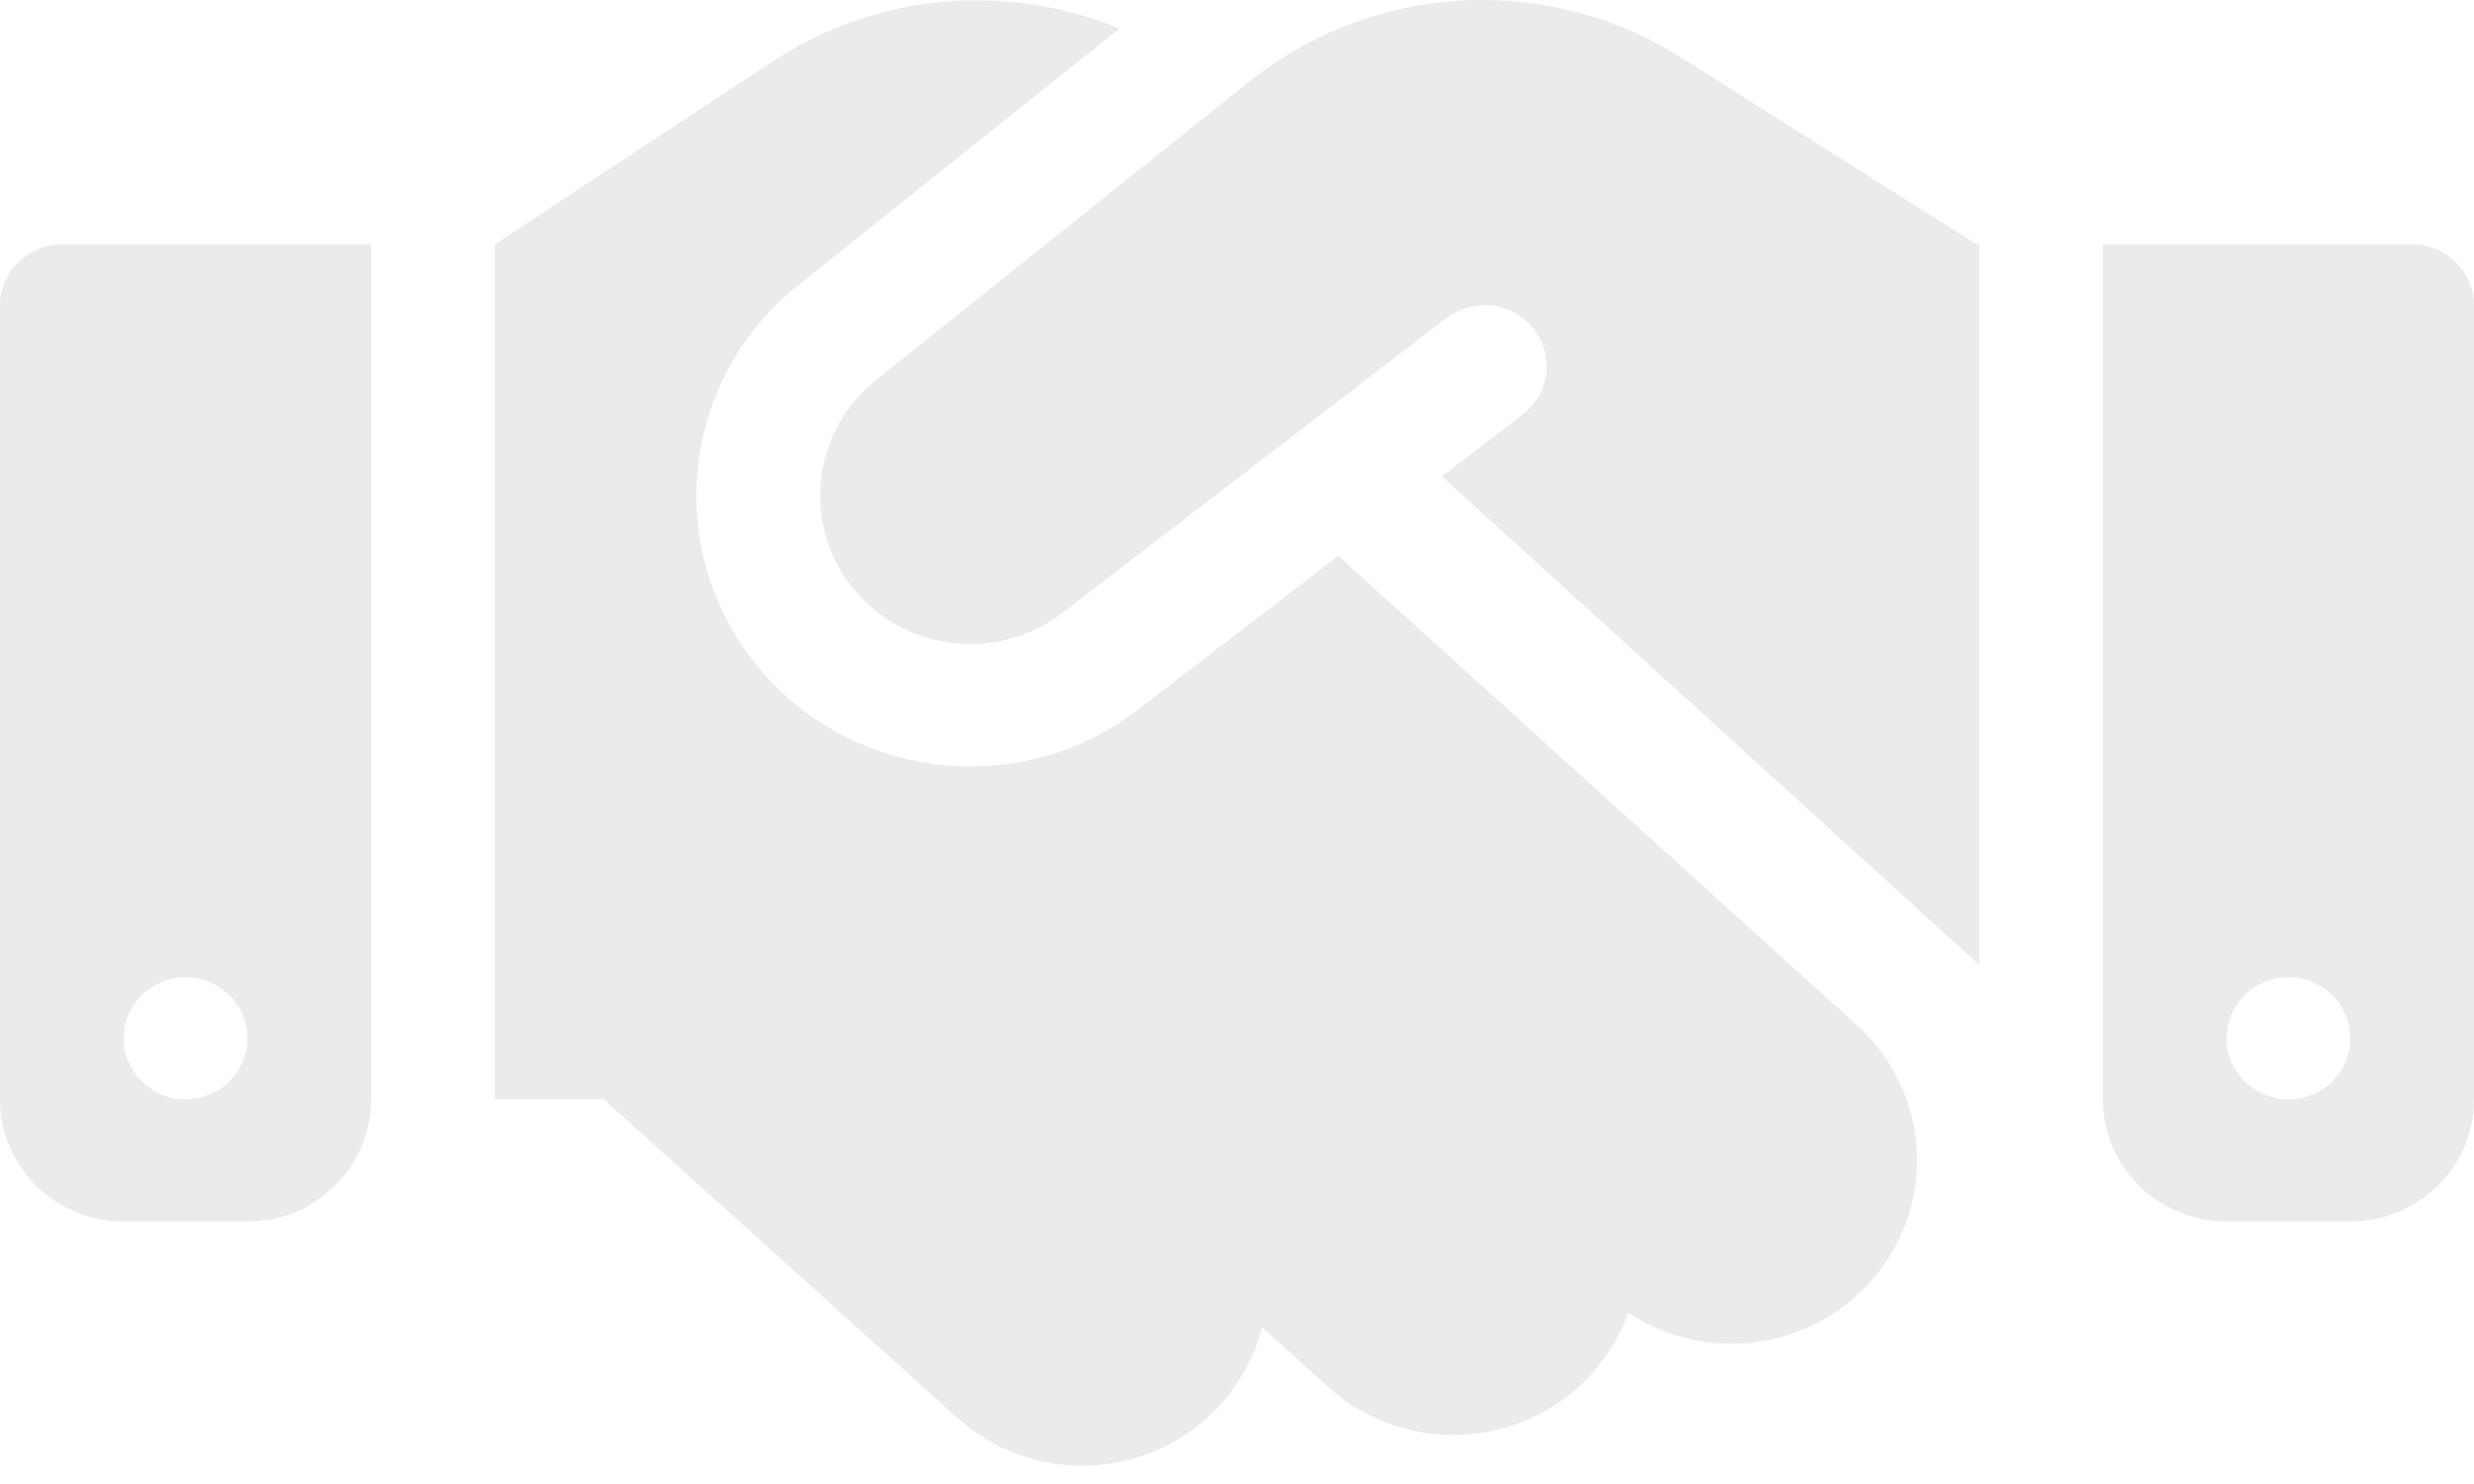 <?xml version="1.0" encoding="UTF-8"?> <svg xmlns="http://www.w3.org/2000/svg" width="80" height="48" viewBox="0 0 80 48" fill="none"><path d="M40.425 2.618L28.325 12.297C26.312 13.903 25.925 16.792 27.45 18.854C29.062 21.051 32.2 21.483 34.362 19.817L46.775 10.285C47.65 9.618 48.9 9.766 49.587 10.631C50.275 11.495 50.112 12.73 49.237 13.409L46.625 15.409L64 31.213V7.902H63.913L63.425 7.593L54.35 1.852C52.438 0.642 50.2 0 47.925 0C45.2 0 42.55 0.926 40.425 2.618ZM43.275 17.977L36.812 22.941C32.875 25.978 27.163 25.188 24.212 21.187C21.438 17.421 22.137 12.162 25.8 9.235L36.2 0.926C34.75 0.321 33.188 0.012 31.6 0.012C29.25 1.90963e-06 26.962 0.691 25 1.976L16 7.902V35.559H19.525L30.95 45.856C33.4 48.066 37.188 47.894 39.425 45.474C40.112 44.72 40.575 43.844 40.812 42.93L42.938 44.856C45.375 47.066 49.175 46.906 51.413 44.498C51.975 43.893 52.388 43.189 52.65 42.461C55.075 44.066 58.375 43.733 60.413 41.535C62.65 39.127 62.487 35.374 60.05 33.164L43.275 17.977ZM2 7.902C0.9 7.902 0 8.791 0 9.877V35.559C0 37.744 1.788 39.51 4 39.51H8C10.213 39.51 12 37.744 12 35.559V7.902H2ZM6 31.608C6.53 31.608 7.039 31.816 7.414 32.187C7.789 32.557 8 33.059 8 33.584C8 34.107 7.789 34.61 7.414 34.98C7.039 35.351 6.53 35.559 6 35.559C5.47 35.559 4.961 35.351 4.586 34.98C4.211 34.61 4 34.107 4 33.584C4 33.059 4.211 32.557 4.586 32.187C4.961 31.816 5.47 31.608 6 31.608ZM68 7.902V35.559C68 37.744 69.787 39.51 72 39.51H76C78.213 39.51 80 37.744 80 35.559V9.877C80 8.791 79.1 7.902 78 7.902H68ZM72 33.584C72 33.059 72.211 32.557 72.586 32.187C72.961 31.816 73.47 31.608 74 31.608C74.53 31.608 75.039 31.816 75.414 32.187C75.789 32.557 76 33.059 76 33.584C76 34.107 75.789 34.61 75.414 34.98C75.039 35.351 74.53 35.559 74 35.559C73.47 35.559 72.961 35.351 72.586 34.98C72.211 34.61 72 34.107 72 33.584Z" fill="black" fill-opacity="0.08"></path></svg> 